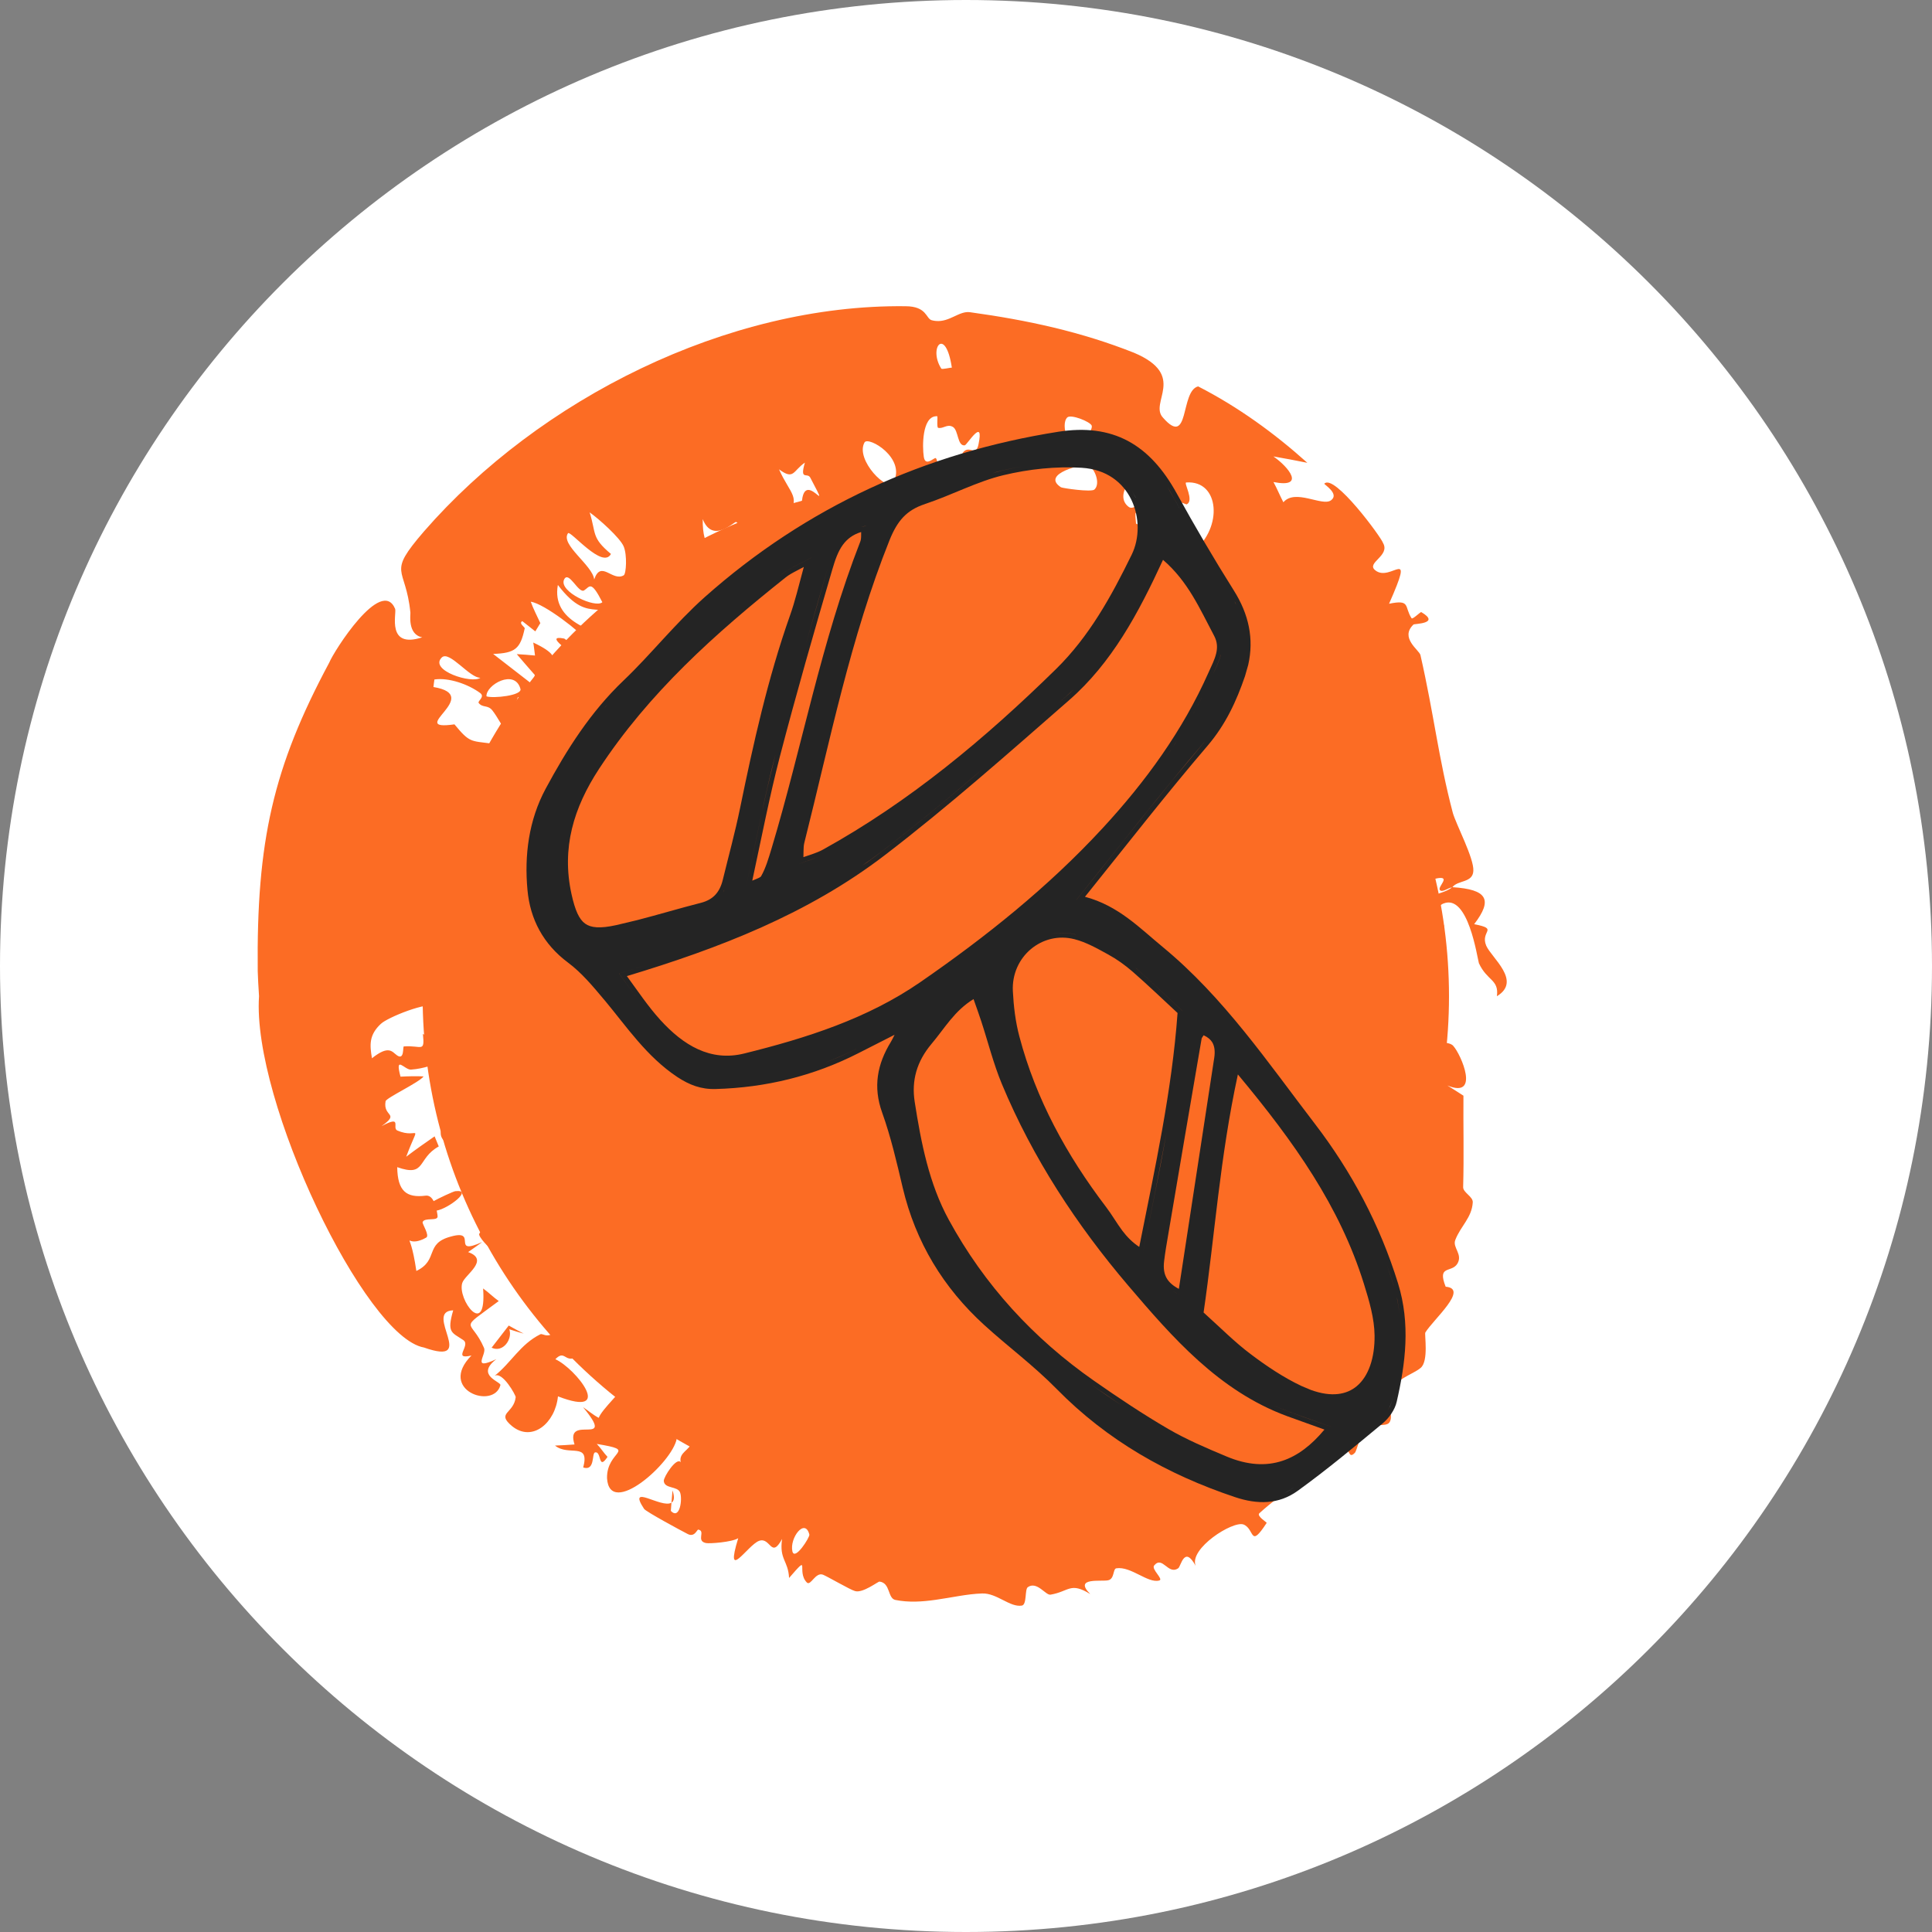 <svg width="40" height="40" viewBox="0 0 40 40" fill="none" xmlns="http://www.w3.org/2000/svg">
<rect x="0" y="0" width="40" height="40" fill="#808080" stroke="none"/>
<path d="M0 20C0 8.954 8.954 0 20 0C31.046 0 40 8.954 40 20C40 31.046 31.046 40 20 40C8.954 40 0 31.046 0 20Z" fill="white"/>
<circle cx="19.375" cy="20.625" r="10.625" fill="#FC6C24"/>
<path d="M8.779 11.001C11.163 8.263 15.058 6.296 18.747 6.34C19.195 6.341 19.168 6.599 19.291 6.63C19.32 6.638 19.348 6.643 19.375 6.645C19.661 6.673 19.857 6.433 20.083 6.464C21.281 6.629 22.389 6.871 23.48 7.304C24.593 7.776 23.779 8.336 24.081 8.65C24.635 9.28 24.432 8.092 24.806 8C25.631 8.422 26.39 8.973 27.067 9.582C26.831 9.533 26.597 9.491 26.365 9.45C26.686 9.674 27.035 10.111 26.366 9.98C26.441 10.117 26.498 10.26 26.571 10.399C26.817 10.112 27.371 10.489 27.555 10.36C27.743 10.226 27.406 10.027 27.419 10.014C27.623 9.797 28.601 11.13 28.634 11.241C28.789 11.51 28.278 11.65 28.472 11.806C28.794 12.072 29.312 11.246 28.759 12.5C29.212 12.406 29.069 12.561 29.225 12.8C29.245 12.832 29.411 12.663 29.426 12.673C29.835 12.915 29.281 12.912 29.265 12.93C28.974 13.207 29.386 13.459 29.409 13.563C29.695 14.823 29.78 15.692 30.079 16.829C30.147 17.07 30.521 17.772 30.504 18.031C30.492 18.283 30.181 18.219 30.071 18.368C30.791 18.414 30.913 18.624 30.521 19.134C31.045 19.237 30.639 19.268 30.771 19.58C30.881 19.833 31.513 20.311 30.992 20.625C31.037 20.275 30.789 20.313 30.619 19.942C30.582 19.815 30.396 18.507 29.889 18.705C29.633 18.8 29.941 19.164 29.892 19.189C29.616 19.316 29.235 19.148 29.326 18.938C29.392 18.976 29.46 19.025 29.526 19.069C29.811 18.564 28.492 19.121 29.627 18.563C29.765 18.492 29.922 18.478 30.062 18.374C29.995 18.373 29.854 18.492 29.809 18.424C29.766 18.357 30.034 18.144 29.775 18.181C29.4 18.237 29.613 18.506 29.595 18.535C29.597 18.534 29.599 18.534 29.602 18.534C29.445 18.774 29.338 18.361 29.296 18.351C29.037 18.279 28.88 18.403 28.647 18.271C28.514 18.197 28.506 17.925 28.442 17.842C28.379 17.761 28.251 17.956 28.196 17.906C28.14 17.858 28.246 17.74 28.18 17.683C28.151 17.658 27.962 17.724 27.95 17.712C27.825 17.584 28.253 17.548 28.177 17.413C28.127 17.321 27.648 17.167 27.622 17.413C27.546 17.331 27.481 17.249 27.412 17.168C27.383 17.25 27.371 17.327 27.329 17.41C27.345 17.198 26.996 17.256 26.926 17.164C26.857 17.073 27.18 16.798 26.942 16.772C26.442 16.728 26.914 17.227 26.872 17.337C26.857 17.377 26.515 17.398 26.499 17.387C26.43 17.332 26.597 17.148 26.56 17.096C26.424 16.91 26.093 16.935 25.938 16.792C25.412 16.294 24.759 15.763 24.258 15.394C24.074 15.257 24.187 14.907 24.096 14.845C23.883 14.703 23.679 14.922 23.5 14.813C23.237 14.652 22.99 14.201 22.769 14.027C22.617 13.905 22.342 14.096 22.298 14.084C21.662 13.905 20.91 13.7 20.376 13.634C20.129 13.601 20.035 13.271 19.979 13.276C19.742 13.299 19.789 13.58 19.608 13.544C19.511 13.527 19.495 13.261 19.481 13.251C19.435 13.217 19.402 13.246 19.375 13.296C19.33 13.378 19.301 13.514 19.244 13.522C18.726 13.597 18.201 13.434 17.672 13.525C17.634 13.531 17.601 13.381 17.579 13.395C17.483 13.458 17.591 13.68 17.49 13.725C17.281 13.821 17.05 13.854 16.812 13.911C16.789 13.917 16.707 13.737 16.655 13.758C16.602 13.779 16.633 13.967 16.55 13.992C16.334 14.055 16.03 13.952 15.804 14.061C15.767 14.079 15.838 14.312 15.786 14.339C15.621 14.423 15.267 14.393 15.124 14.483C14.657 14.779 14.362 15.216 14.017 15.585C13.935 15.671 13.7 15.605 13.653 15.651C13.55 15.753 13.779 15.806 13.687 15.916C12.949 16.812 12.33 17.851 12.091 19.019C11.994 19.481 12.146 20.06 12.082 20.498C12.073 20.55 12.045 20.591 12.008 20.625C11.915 20.712 11.767 20.76 11.768 20.858C11.774 21.102 12.145 21.124 12.204 21.358C12.251 21.544 11.918 21.819 11.979 22.024C12.042 22.227 12.411 22.242 12.509 22.447C12.589 22.617 12.511 22.915 12.608 23.101C13.498 24.792 14.831 26.021 16.386 27.062C16.951 27.434 17.653 27.597 18.309 28.043C18.372 28.085 18.219 28.415 18.453 28.371C18.581 28.346 18.772 28.068 19.04 28.065C19.151 28.064 19.262 28.064 19.375 28.064C20.837 28.088 22.643 28.104 23.919 27.053C24.939 26.213 25.258 24.783 25.567 23.731C25.891 22.627 26.374 21.915 28.195 20.694C28.372 20.571 29.238 20.634 29.483 20.723C29.307 20.8 29.097 20.866 28.896 20.937C29.973 21.072 29.697 21.054 29.573 21.431C29.493 21.663 29.97 21.512 30.089 21.655C30.252 21.834 30.65 22.756 29.967 22.474C30.081 22.545 30.189 22.613 30.299 22.685C30.294 23.301 30.311 23.924 30.293 24.578C30.29 24.691 30.499 24.774 30.492 24.893C30.473 25.214 30.241 25.382 30.13 25.673C30.068 25.831 30.291 25.968 30.173 26.164C30.052 26.36 29.75 26.184 29.931 26.64C30.418 26.68 29.677 27.316 29.51 27.588C29.489 27.627 29.583 28.178 29.414 28.32C29.248 28.463 28.856 28.549 28.751 28.884C28.702 29.042 28.866 29.319 28.763 29.454C28.689 29.55 28.395 29.462 28.283 29.557C28.173 29.652 28.094 30.036 28.051 30.079C27.903 30.234 27.948 29.933 27.834 30.024C27.285 30.462 26.587 30.859 26.074 31.33C26.011 31.388 26.231 31.518 26.225 31.53C25.87 32.075 25.983 31.658 25.746 31.563C25.523 31.481 24.611 32.064 24.755 32.42C24.52 31.986 24.451 32.428 24.395 32.468C24.183 32.617 24.07 32.202 23.896 32.411C23.83 32.488 24.095 32.695 24.003 32.722C23.768 32.789 23.416 32.423 23.113 32.47C23.039 32.481 23.077 32.686 22.947 32.717C22.816 32.752 22.215 32.645 22.572 33.003C22.157 32.747 22.139 32.949 21.749 33.016C21.649 33.032 21.468 32.728 21.279 32.861C21.214 32.907 21.264 33.224 21.156 33.242C20.908 33.283 20.639 32.98 20.334 32.991C20.021 33.001 19.705 33.076 19.375 33.122C19.095 33.162 18.815 33.181 18.537 33.125C18.374 33.09 18.439 32.773 18.209 32.745C18.177 32.743 17.862 32.991 17.701 32.941C17.603 32.915 17.132 32.639 17.038 32.602C16.88 32.545 16.785 32.843 16.705 32.764C16.478 32.532 16.8 32.136 16.337 32.67C16.319 32.307 16.131 32.292 16.192 31.863C15.961 32.286 15.956 31.815 15.715 31.902C15.476 31.991 14.997 32.785 15.284 31.847C15.154 31.929 14.687 31.963 14.615 31.947C14.405 31.902 14.616 31.698 14.458 31.669C14.43 31.663 14.381 31.845 14.225 31.753C14.12 31.7 13.362 31.292 13.334 31.238C12.978 30.696 13.699 31.24 13.902 31.111C13.897 31.168 13.892 31.225 13.889 31.282C14.076 31.475 14.133 31.035 14.08 30.899C14.027 30.763 13.756 30.828 13.743 30.662C13.737 30.58 14.008 30.158 14.094 30.274C14.045 30.071 14.291 30.02 14.313 29.866C14.333 29.701 13.85 29.356 13.699 29.583C13.79 29.652 13.917 29.718 14.011 29.787C13.919 30.288 12.621 31.438 12.568 30.606C12.556 30.018 13.227 30.04 12.356 29.895C12.442 29.984 12.499 30.081 12.578 30.163C12.378 30.463 12.461 30.035 12.319 30.071C12.248 30.088 12.325 30.463 12.075 30.383C12.216 29.844 11.774 30.16 11.491 29.929C11.627 29.924 11.761 29.916 11.895 29.906C11.684 29.251 12.785 29.994 12.071 29.134C12.181 29.207 12.278 29.293 12.396 29.355C12.466 29.169 12.89 28.797 12.921 28.672C13.008 28.348 12.738 28.364 12.63 28.232C12.584 28.175 12.717 28.093 12.713 28.089C12.652 28.011 12.521 28.188 12.446 28.139C12.351 28.077 12.274 27.704 12.223 27.685C12.086 27.634 11.933 28.096 11.903 28.111C11.691 28.197 11.689 27.944 11.498 28.141C11.921 28.333 12.746 29.371 11.552 28.91C11.496 29.462 11.021 29.866 10.602 29.527C10.265 29.246 10.637 29.272 10.677 28.927C10.678 28.884 10.4 28.385 10.239 28.486C10.584 28.214 10.769 27.833 11.187 27.625C11.248 27.595 11.363 27.766 11.589 27.472C11.703 27.324 11.941 26.992 12.128 26.852C11.981 26.929 11.816 27.016 11.66 27.093C11.438 26.9 11.549 26.755 11.696 26.451C11.599 26.531 11.268 26.971 11.261 26.695C11.262 26.68 11.407 26.558 11.418 26.413C11.439 26.12 11.469 26.058 12.016 25.865C11.507 25.692 11.978 25.275 11.611 25.002C11.029 25.429 11.265 25.495 11.605 25.761C11.473 25.87 11.337 25.971 11.205 26.083C11.216 25.39 11.344 25.661 10.877 25.557C10.761 25.532 10.637 25.109 10.279 25.463C10.194 25.548 10.343 25.788 10.172 25.848C10.138 25.861 9.894 25.595 9.922 25.545C10.263 24.947 10.896 25.363 10.293 24.556C10.276 24.533 10.081 24.607 10.032 24.568C9.943 24.494 10.166 24.401 10.081 24.338C9.996 24.277 9.644 24.269 9.88 24.036C10.316 23.629 10.794 24.039 10.627 24.373C11.284 24.171 10.782 22.632 10.737 22.533C10.382 22.147 10.689 22.85 10.514 22.937C10.436 22.972 9.405 23.241 10.127 23.258C10.339 23.257 10.534 22.951 10.681 23.06C10.828 23.165 10.512 23.198 10.493 23.214C10.431 23.27 10.588 23.384 10.552 23.416C10.01 23.927 9.027 24.214 10.334 23.347C9.953 23.263 9.562 23.845 9.27 23.678C8.911 23.46 9.327 23.113 9.341 23.076C9.492 22.578 8.912 23.247 9.018 22.646C9.085 22.321 9.564 23.002 9.393 22.332C9.266 21.769 9.07 22.107 8.508 22.145C8.377 22.154 8.169 21.828 8.292 22.291C8.438 22.283 8.632 22.278 8.77 22.286C8.681 22.41 7.995 22.73 7.983 22.8C7.924 23.133 8.293 23.035 7.899 23.316C8.345 23.077 8.106 23.353 8.226 23.406C8.671 23.599 8.698 23.181 8.41 23.949C8.605 23.8 8.8 23.664 8.998 23.527C9.026 23.597 9.055 23.667 9.084 23.736C8.63 23.986 8.827 24.377 8.224 24.165C8.231 24.659 8.412 24.805 8.812 24.755C8.889 24.745 8.942 24.797 8.978 24.868C9.075 24.812 9.384 24.667 9.427 24.662C9.807 24.619 9.287 25.02 9.042 25.064C9.054 25.12 9.059 25.166 9.06 25.183C9.066 25.29 8.786 25.198 8.75 25.303C8.738 25.339 8.901 25.58 8.824 25.623C8.327 25.901 8.47 25.28 8.62 26.314C9.089 26.089 8.786 25.747 9.333 25.602C9.914 25.438 9.318 26.015 9.984 25.715C9.888 25.788 9.804 25.843 9.692 25.923C10.146 26.085 9.626 26.39 9.571 26.561C9.461 26.899 10.081 27.733 10.002 26.676C10.118 26.759 10.213 26.857 10.326 26.937C9.455 27.585 9.748 27.274 10.021 27.907C10.082 28.044 9.744 28.387 10.276 28.14C9.832 28.48 10.383 28.607 10.36 28.679C10.222 29.192 9.054 28.78 9.761 28.064C9.352 28.162 9.756 27.855 9.592 27.745C9.356 27.584 9.246 27.601 9.383 27.129C8.753 27.15 9.914 28.299 8.778 27.899C7.557 27.684 5.214 22.796 5.363 20.625C5.348 20.416 5.341 20.241 5.336 20.106C5.309 17.414 5.653 15.89 6.817 13.718C6.909 13.488 7.897 11.929 8.181 12.606C8.215 12.704 7.995 13.439 8.742 13.195C8.437 13.138 8.5 12.729 8.497 12.686C8.4 11.702 7.994 11.912 8.779 11.001ZM14.487 13.213C13.604 13.661 14.43 13.579 14.814 14.435C14.903 14.372 14.993 14.312 15.085 14.253C15.029 14.221 14.973 14.19 14.916 14.159C14.916 14.159 14.916 14.159 14.916 14.159C14.767 13.847 14.624 13.532 14.487 13.213ZM27.131 17.772C27.005 17.78 26.879 17.791 26.755 17.799C26.749 17.678 26.74 17.558 26.728 17.436C26.809 17.416 26.891 17.396 26.972 17.377C27.025 17.509 27.073 17.641 27.131 17.772ZM10.807 24.453C10.582 24.771 11.117 24.499 10.985 24.848C11.366 24.62 11.74 24.397 12.122 24.178C11.99 24.056 11.819 24.089 11.844 23.875C11.721 23.951 11.599 24.029 11.477 24.108C11.518 24.125 11.564 24.142 11.601 24.159C11.26 24.375 11.072 24.097 10.806 24.452C10.807 24.453 10.807 24.453 10.807 24.453ZM11.946 26.057C11.955 26.172 12.042 26.633 12.221 26.558C12.807 26.3 11.832 25.695 12.756 25.978C12.822 25.92 12.89 25.869 12.958 25.814C12.895 25.688 12.832 25.564 12.771 25.439C12.497 25.648 12.22 25.845 11.946 26.057ZM12.024 15.715C11.889 15.816 11.787 16.576 12.246 16.572C12.374 16.577 12.047 16.026 12.137 15.935C12.192 15.88 12.403 16.121 12.391 15.935C12.274 15.864 12.146 15.783 12.025 15.716C12.024 15.716 12.024 15.716 12.024 15.715ZM10.722 14.434C10.657 14.619 10.609 14.814 10.559 15.002C10.927 15.079 10.885 14.739 11.301 15.011C11.305 15.071 11.309 15.131 11.313 15.191C11.203 15.16 11.093 15.13 10.982 15.101C11.125 15.377 11.287 15.369 11.075 15.562C11.806 15.809 12.132 16.031 11.765 15.231C12.051 15.532 13.168 16.243 12.537 15.504C12.423 15.363 12.219 15.441 12.195 15.427C11.896 15.247 11.78 15.028 11.496 14.86C11.367 14.784 11.294 14.888 11.115 14.785C11.027 14.735 10.867 14.464 10.722 14.434ZM12.342 15.212C12.482 15.377 12.972 15.559 12.976 15.394C12.991 15.13 12.407 15.088 12.342 15.212ZM27.131 17.773C27.131 17.772 27.131 17.772 27.131 17.772C27.131 17.772 27.132 17.772 27.132 17.772C27.132 17.772 27.132 17.772 27.131 17.773ZM11.852 25.491C12.065 25.491 12.139 25.645 12.366 25.472C12.351 25.548 12.338 25.625 12.325 25.703C12.394 25.652 12.463 25.601 12.532 25.551C12.48 25.389 12.435 25.227 12.396 25.065C12.213 25.205 12.03 25.345 11.852 25.491ZM12.881 27.082C13.016 27.258 13.158 26.852 13.324 26.753C13.487 26.652 13.513 26.887 13.682 26.677C13.603 26.588 13.523 26.495 13.447 26.403C13.26 26.629 13.064 26.855 12.881 27.082C12.881 27.082 12.881 27.082 12.881 27.082ZM18.231 12.129C18.083 12.065 18.09 11.762 17.871 12.15C17.872 12.15 17.872 12.15 17.872 12.15C18.177 12.342 18.511 12.518 18.774 12.265C18.576 11.966 18.463 12.231 18.231 12.129ZM11.419 23.649C11.178 23.674 11.098 24.011 11.325 23.985C11.686 23.935 11.782 23.604 11.419 23.649ZM24.712 11.409C25.318 10.931 25.257 9.939 24.559 9.989C24.503 9.994 24.731 10.366 24.569 10.442C24.553 10.449 24.382 10.344 24.294 10.414C24.207 10.483 24.151 10.715 24.039 10.771C23.847 10.868 23.695 10.454 23.513 10.623C23.491 10.646 23.54 11.006 23.544 11.021C23.637 11.267 23.97 10.974 24 10.986C24.143 11.04 23.98 11.317 23.98 11.4C23.979 11.558 24.151 11.488 24.154 11.502C24.217 11.852 23.812 11.549 23.701 11.627C23.408 11.834 23.427 12.157 22.993 12.159C22.949 12.157 22.555 11.973 22.923 12.516C21.682 12.812 23.218 13.091 23.439 13.057C23.544 13.027 23.583 12.702 23.691 12.604C23.941 12.382 24.148 12.436 24.355 12.045C24.786 11.219 24.225 11.601 24.123 11.374C24.235 11.204 24.332 11.033 24.46 10.877C24.285 11.083 24.67 11.444 24.711 11.41C24.711 11.41 24.711 11.409 24.712 11.409ZM21.459 11.267C21.258 10.937 21.166 11.518 20.992 11.146C20.704 11.633 21.104 11.664 21.141 11.704C21.321 11.876 21.188 12.434 21.423 12.309C21.436 11.963 21.456 11.615 21.459 11.267ZM23.481 12.23C23.201 12.425 23.47 12.55 23.453 12.607C23.295 13.197 22.578 12.726 23.481 12.23ZM10.5 15.968C10.439 16.04 10.719 16.12 10.758 16.229C10.797 16.336 10.46 16.474 10.624 16.543C10.79 16.605 11.404 16.395 11.295 16.852C11.391 16.88 11.457 16.916 11.541 16.948C11.595 16.839 11.654 16.731 11.713 16.624C11.428 16.55 11.126 16.478 10.846 16.418C10.675 16.249 10.956 16.342 10.958 16.339C10.957 16.339 10.957 16.339 10.957 16.339C10.998 16.207 10.637 15.806 10.5 15.968ZM16.148 12.085C15.919 11.409 16.012 12.226 15.976 12.337C15.937 12.448 15.732 12.249 15.892 12.515C16.088 12.659 16.17 12.161 16.148 12.084C16.148 12.084 16.148 12.085 16.148 12.085ZM20.061 11.066C19.83 11.225 19.863 11.411 19.607 11.191C19.613 11.364 19.619 11.54 19.624 11.71C19.819 11.72 19.832 11.219 20.057 11.436C20.093 11.472 19.983 11.864 20.16 11.749C20.13 11.533 20.097 11.293 20.061 11.066ZM19.004 11.688C19.228 11.654 19.42 10.255 18.959 10.897C18.891 10.995 18.83 11.716 19.004 11.688ZM11.843 13.962C11.52 14.274 12.023 14.033 12.256 14.1C11.726 14.966 12.291 13.961 12.874 14.398C12.803 14.178 12.64 13.684 12.371 13.78C12.258 13.821 12.439 13.94 12.434 13.944C12.262 14.048 12.023 13.794 11.843 13.962ZM21.906 11.342C21.888 11.348 21.849 11.587 21.788 11.62C21.728 11.654 21.66 11.463 21.614 11.603C21.569 11.745 21.752 11.911 21.846 11.825C21.94 11.739 22.073 11.292 21.906 11.342ZM20.35 10.459C20.115 10.611 20.387 11.526 20.423 11.528C20.821 11.529 20.325 10.735 20.35 10.459ZM11.55 12.112C11.412 12.864 12.294 13.098 12.843 13.239C12.813 13.138 12.784 13.037 12.756 12.936C12.982 13.51 13.117 14.144 13.346 13.285C12.945 13.444 13.106 13.104 13.089 13.076C12.446 12.222 12.261 13.043 11.551 12.112C11.551 12.112 11.551 12.112 11.55 12.112ZM22.485 11.788C22.689 11.85 23.293 11.906 23.221 11.373C22.966 11.502 22.72 11.641 22.485 11.788ZM7.889 21.194C7.635 21.428 7.655 21.638 7.701 21.91C8.06 21.624 8.12 21.783 8.223 21.852C8.377 21.956 8.335 21.667 8.361 21.665C8.728 21.637 8.797 21.807 8.756 21.405C8.89 21.496 9.027 21.581 9.163 21.664C9.151 21.367 9.387 21.276 9.669 21.084C8.966 21.295 9.398 21.044 9.039 20.834C8.859 20.722 8.017 21.07 7.889 21.195C7.889 21.195 7.889 21.195 7.889 21.194ZM10.989 12.458C11.036 12.594 11.121 12.757 11.187 12.901C11.152 12.958 11.117 13.014 11.083 13.072C10.994 13.002 10.901 12.927 10.814 12.86C10.73 12.904 10.871 12.984 10.865 13.013C10.864 13.013 10.864 13.012 10.863 13.012C10.773 13.431 10.67 13.522 10.21 13.539C10.485 13.752 10.761 13.965 11.036 14.179C11.047 14.11 11.059 14.042 11.072 13.974C10.947 13.832 10.822 13.688 10.699 13.543C10.826 13.55 10.951 13.56 11.077 13.572C11.063 13.484 11.056 13.384 11.04 13.303C11.958 13.733 11.037 13.782 11.348 14.047C11.545 14.21 11.936 13.742 11.872 13.556C11.863 13.528 11.238 13.133 11.677 13.22C11.75 13.23 12.869 14.326 12.143 13.257C12.043 13.103 11.269 12.496 10.989 12.458ZM8.974 14.224C10.032 14.4 8.375 15.142 9.409 14.997C9.724 15.378 9.74 15.337 10.177 15.395C10.216 15.401 10.271 15.562 10.289 15.561C10.56 15.539 10.549 15.325 10.901 15.536C10.902 15.492 10.905 15.45 10.907 15.405C10.49 15.345 10.407 14.982 10.195 14.71C10.098 14.587 9.997 14.661 9.911 14.555C9.88 14.516 10.05 14.428 9.941 14.348C9.695 14.166 9.29 14.024 8.995 14.068C8.995 14.068 8.995 14.068 8.994 14.068C8.985 14.119 8.981 14.172 8.974 14.224ZM16.129 9.717C16.354 10.23 16.621 10.314 16.254 10.708C16.309 10.806 16.363 10.902 16.417 11C16.486 10.969 16.554 10.939 16.626 10.909C16.43 9.265 17.335 10.949 16.776 9.889C16.715 9.774 16.553 9.96 16.664 9.58C16.664 9.58 16.663 9.579 16.663 9.579C16.415 9.749 16.44 9.947 16.129 9.717ZM14.549 10.747C14.533 12.051 15.563 10.992 15.242 10.807C15.206 10.787 14.755 11.271 14.549 10.747ZM19.404 8.618C19.394 8.618 19.384 8.618 19.375 8.618C19.093 8.639 19.093 9.239 19.126 9.457C19.158 9.676 19.339 9.466 19.375 9.485C19.376 9.486 19.377 9.487 19.378 9.488C19.42 9.548 19.395 9.598 19.375 9.653C19.358 9.7 19.345 9.751 19.375 9.815C19.38 9.825 19.385 9.835 19.392 9.846C19.43 9.896 19.895 10.133 19.915 10.109C20.044 9.965 19.892 9.437 19.929 9.38C20.059 9.19 20.204 9.472 20.259 9.199C20.38 8.616 20.023 9.211 19.975 9.22C19.819 9.241 19.847 8.91 19.729 8.839C19.61 8.77 19.53 8.882 19.424 8.858C19.389 8.85 19.419 8.62 19.404 8.618ZM18.5 9.983C18.76 9.483 17.983 9.029 17.9 9.158C17.695 9.518 18.395 10.215 18.5 9.983ZM10.775 14.262C10.659 13.839 10.056 14.181 10.072 14.417C10.211 14.464 10.818 14.4 10.775 14.262ZM11.679 11.998C11.561 12.25 12.332 12.6 12.471 12.468C12.232 12 12.211 12.149 12.094 12.223C11.977 12.297 11.775 11.802 11.679 11.998ZM22.528 9.628C22.469 9.595 21.527 9.803 21.967 10.089C22 10.107 22.591 10.194 22.658 10.136C22.794 10.012 22.661 9.689 22.528 9.628ZM12.208 10.608C12.347 11.053 12.24 11.126 12.649 11.469C12.649 11.469 12.649 11.469 12.649 11.469C12.476 11.796 11.809 10.973 11.76 11.04C11.595 11.275 12.27 11.702 12.302 11.997C12.443 11.583 12.678 12.049 12.914 11.911C12.965 11.881 12.988 11.49 12.912 11.312C12.836 11.134 12.4 10.743 12.208 10.608ZM23.759 9.939C23.534 9.663 23.036 10.245 23.368 10.494C23.523 10.616 23.89 10.105 23.759 9.939ZM10.178 27.903C10.296 27.749 10.415 27.596 10.533 27.444C10.635 27.502 10.739 27.558 10.842 27.611C10.742 27.584 10.643 27.553 10.544 27.521C10.617 27.721 10.416 28.015 10.179 27.903C10.178 27.903 10.178 27.903 10.178 27.903ZM16.406 32.121C16.457 32.322 16.772 31.82 16.757 31.772C16.666 31.416 16.342 31.845 16.406 32.121ZM9.148 13.611C8.872 13.879 9.776 14.165 9.946 14.032C9.726 14.042 9.305 13.463 9.148 13.611ZM13.902 31.111C13.91 31.027 13.918 30.943 13.924 30.857C13.971 31.005 13.956 31.079 13.902 31.111ZM22.603 8.812C22.568 8.728 22.171 8.57 22.096 8.643C21.945 8.796 22.141 9.355 22.353 9.252C22.376 9.241 22.638 8.894 22.602 8.812C22.603 8.812 22.603 8.812 22.603 8.812ZM10.22 28.501C10.226 28.495 10.232 28.49 10.239 28.486C10.232 28.491 10.226 28.496 10.22 28.501ZM24.776 32.457C24.768 32.445 24.761 32.432 24.755 32.42C24.762 32.432 24.769 32.444 24.776 32.457ZM19.707 7.612C19.576 6.739 19.213 7.201 19.488 7.631C19.502 7.654 19.672 7.609 19.707 7.612Z" fill="#FC6C24"/>
<path d="M21.911 8.939C22.469 8.851 22.944 8.912 23.352 9.129C23.758 9.346 24.087 9.713 24.365 10.219C24.74 10.9 25.133 11.571 25.547 12.228C25.855 12.718 25.965 13.225 25.843 13.766L25.776 14C25.599 14.517 25.375 15.002 25.002 15.439C24.151 16.434 23.346 17.469 22.463 18.567C23.156 18.75 23.604 19.221 24.075 19.608C25.342 20.653 26.253 22.002 27.223 23.267C27.982 24.258 28.57 25.358 28.945 26.571C29.204 27.408 29.101 28.223 28.917 29.023C28.878 29.194 28.754 29.364 28.625 29.471C28.052 29.946 27.475 30.427 26.869 30.865C26.474 31.151 26.033 31.152 25.566 30.995C24.171 30.528 22.926 29.826 21.876 28.756C21.646 28.522 21.397 28.304 21.143 28.089C20.889 27.875 20.628 27.661 20.38 27.435C19.533 26.664 18.957 25.721 18.689 24.587C18.565 24.061 18.444 23.537 18.265 23.038C18.07 22.498 18.165 22.028 18.443 21.574C18.469 21.533 18.488 21.489 18.521 21.424C18.228 21.573 18.001 21.689 17.774 21.804C16.844 22.278 15.857 22.518 14.818 22.547C14.514 22.556 14.272 22.462 14.024 22.299C13.39 21.879 12.972 21.254 12.519 20.71V20.711C12.279 20.424 12.042 20.139 11.761 19.93C11.248 19.548 10.976 19.032 10.921 18.428C10.854 17.71 10.946 16.983 11.297 16.33C11.733 15.52 12.227 14.74 12.909 14.09C13.196 13.817 13.463 13.521 13.736 13.225C14.009 12.93 14.287 12.633 14.589 12.364C16.695 10.493 19.155 9.373 21.911 8.939ZM26.673 30.87C26.627 30.895 26.581 30.915 26.534 30.932C26.581 30.915 26.628 30.895 26.673 30.871L26.811 30.784L26.673 30.87ZM20.156 20.685C19.757 20.931 19.567 21.279 19.284 21.615C18.982 21.975 18.868 22.37 18.938 22.813C19.071 23.666 19.236 24.507 19.643 25.253C20.38 26.605 21.397 27.712 22.65 28.587C23.152 28.938 23.662 29.278 24.186 29.584C24.566 29.805 24.977 29.98 25.39 30.153C25.827 30.337 26.21 30.358 26.553 30.244C26.864 30.141 27.151 29.923 27.421 29.598L26.64 29.317C25.233 28.795 24.273 27.689 23.359 26.617C22.294 25.366 21.385 23.984 20.743 22.444C20.567 22.021 20.453 21.561 20.314 21.139H20.314C20.265 20.99 20.212 20.843 20.156 20.685ZM26.346 29.085C26.453 29.135 26.562 29.182 26.675 29.224C26.969 29.333 27.266 29.435 27.587 29.55L26.674 29.223C26.561 29.181 26.452 29.134 26.346 29.085ZM28.819 28.999C28.803 29.069 28.769 29.139 28.727 29.205C28.747 29.174 28.766 29.142 28.781 29.11C28.798 29.073 28.811 29.036 28.819 29C28.84 28.908 28.861 28.816 28.879 28.724C28.861 28.816 28.84 28.907 28.819 28.999ZM22.594 28.669C22.805 28.817 23.019 28.961 23.234 29.104L22.594 28.669ZM25.629 22.245C25.255 23.97 25.151 25.583 24.919 27.174C25.283 27.503 25.567 27.79 25.889 28.032C26.224 28.285 26.576 28.521 26.947 28.696L27.14 28.777C27.572 28.934 27.883 28.872 28.089 28.7C28.332 28.498 28.465 28.118 28.459 27.649C28.455 27.298 28.349 26.934 28.237 26.576C27.739 24.982 26.805 23.656 25.629 22.245ZM28.85 26.601C28.911 26.799 28.951 26.998 28.975 27.195C28.963 27.098 28.949 27.001 28.929 26.904L28.851 26.602C28.808 26.462 28.761 26.325 28.712 26.189C28.76 26.325 28.807 26.462 28.85 26.601ZM24.347 26.767L24.486 26.83L24.348 26.767C24.305 26.744 24.267 26.721 24.233 26.695C24.267 26.721 24.305 26.744 24.347 26.767ZM24.898 21.467C24.89 21.479 24.885 21.486 24.882 21.492C24.879 21.497 24.879 21.5 24.879 21.5C24.646 22.851 24.417 24.202 24.188 25.554C24.156 25.74 24.124 25.924 24.102 26.108V26.108C24.083 26.26 24.102 26.379 24.162 26.476C24.209 26.551 24.286 26.622 24.407 26.685C24.658 25.05 24.9 23.474 25.14 21.898C25.16 21.76 25.144 21.659 25.101 21.584C25.066 21.525 25.008 21.474 24.92 21.434C24.911 21.447 24.904 21.458 24.898 21.467ZM28.229 26.236L28.114 25.932C28.107 25.912 28.098 25.893 28.09 25.874C28.138 25.994 28.185 26.114 28.229 26.236ZM23.912 24.701C23.828 25.122 23.742 25.545 23.657 25.973L23.913 24.701C23.997 24.28 24.078 23.862 24.153 23.445L23.912 24.701ZM28.067 25.82C28.029 25.729 27.99 25.637 27.949 25.547C27.99 25.637 28.029 25.729 28.067 25.82ZM22.245 19.445C21.574 19.273 20.935 19.808 20.97 20.519C20.986 20.835 21.024 21.154 21.104 21.455C21.448 22.761 22.087 23.921 22.898 24.987C22.96 25.068 23.016 25.153 23.07 25.236C23.125 25.32 23.179 25.403 23.239 25.483C23.334 25.608 23.444 25.722 23.587 25.816C23.915 24.168 24.263 22.591 24.38 20.973C24.052 20.669 23.758 20.386 23.449 20.117C23.294 19.982 23.122 19.859 22.943 19.761C22.709 19.632 22.482 19.505 22.245 19.445ZM27.371 24.449C27.349 24.413 27.327 24.378 27.305 24.342C27.327 24.378 27.349 24.413 27.371 24.449ZM17.729 21.715C17.506 21.828 17.28 21.926 17.051 22.013C17.162 21.971 17.273 21.927 17.383 21.879C17.499 21.828 17.615 21.773 17.73 21.715H17.729ZM24.079 11.591C23.569 12.698 23.02 13.724 22.131 14.5C20.884 15.589 19.638 16.695 18.322 17.703C16.73 18.923 14.888 19.634 12.979 20.209C13.211 20.526 13.417 20.836 13.668 21.113C14.147 21.642 14.71 21.984 15.406 21.812C16.696 21.493 17.961 21.089 19.053 20.335C20.41 19.398 21.701 18.367 22.827 17.148C23.718 16.183 24.484 15.132 25.021 13.924C25.085 13.781 25.148 13.659 25.179 13.531C25.208 13.411 25.205 13.293 25.139 13.167C24.84 12.604 24.6 12.04 24.079 11.591ZM23.515 20.042C23.836 20.321 24.143 20.617 24.483 20.932H24.484C24.144 20.617 23.836 20.321 23.515 20.041V20.042ZM12.816 20.155C12.946 20.329 13.07 20.506 13.196 20.68C13.07 20.506 12.947 20.329 12.817 20.155C13.009 20.098 13.2 20.039 13.39 19.979C13.199 20.039 13.008 20.098 12.816 20.155ZM22.27 19.347C22.085 19.3 21.902 19.302 21.733 19.343C21.818 19.323 21.905 19.312 21.995 19.313C22.085 19.313 22.177 19.324 22.27 19.348V19.347ZM16.498 11.814C16.403 11.863 16.33 11.904 16.267 11.954C14.808 13.115 13.433 14.345 12.401 15.921C11.877 16.722 11.623 17.555 11.832 18.51C11.907 18.853 11.992 19.035 12.115 19.123C12.235 19.209 12.419 19.228 12.757 19.154L13.197 19.049C13.635 18.936 14.068 18.805 14.516 18.691C14.645 18.657 14.74 18.601 14.81 18.526C14.881 18.449 14.932 18.348 14.964 18.218C15.086 17.718 15.22 17.23 15.322 16.733C15.598 15.389 15.896 14.045 16.356 12.743C16.461 12.448 16.532 12.145 16.642 11.738C16.589 11.765 16.541 11.791 16.498 11.814ZM24.926 15.373C24.041 16.408 23.207 17.486 22.286 18.629V18.63C22.977 17.773 23.619 16.952 24.27 16.158L24.926 15.374C24.934 15.365 24.941 15.355 24.948 15.346C24.941 15.355 24.933 15.364 24.926 15.373ZM14.965 18.481C14.973 18.466 14.983 18.452 14.991 18.437L14.996 18.425C14.987 18.444 14.976 18.462 14.965 18.481ZM16.05 15.64C15.936 16.076 15.838 16.517 15.741 16.973L15.438 18.398L15.668 17.319C15.741 16.97 15.813 16.632 15.89 16.3L16.05 15.641V15.64ZM17.829 11.015C17.652 11.069 17.536 11.164 17.452 11.278C17.347 11.421 17.288 11.6 17.232 11.791C16.855 13.079 16.484 14.368 16.146 15.665C15.934 16.481 15.774 17.309 15.575 18.233C15.608 18.22 15.638 18.207 15.662 18.197C15.735 18.168 15.752 18.151 15.757 18.143C15.854 17.972 15.912 17.772 15.975 17.564C16.291 16.512 16.547 15.445 16.826 14.377C17.105 13.311 17.407 12.248 17.811 11.214C17.824 11.182 17.829 11.141 17.829 11.082C17.829 11.063 17.829 11.04 17.829 11.015ZM17.42 18.207C17.471 18.175 17.521 18.142 17.571 18.11C17.521 18.142 17.471 18.175 17.42 18.207ZM22.064 14.425C20.816 15.515 19.573 16.618 18.261 17.624C18.124 17.729 17.985 17.829 17.845 17.926C17.881 17.9 17.92 17.877 17.956 17.851C18.059 17.777 18.161 17.701 18.262 17.624C18.918 17.121 19.557 16.593 20.188 16.056L22.065 14.425C22.122 14.376 22.177 14.325 22.23 14.274L22.064 14.425ZM16.531 17.888L16.838 17.782C16.87 17.771 16.901 17.759 16.932 17.747C16.817 17.791 16.687 17.83 16.531 17.888ZM22.396 9.685C21.862 9.652 21.302 9.712 20.776 9.838C20.504 9.903 20.239 10.005 19.97 10.115C19.702 10.225 19.428 10.343 19.148 10.436L19.148 10.437C18.955 10.5 18.814 10.588 18.701 10.706C18.588 10.825 18.499 10.979 18.417 11.183C17.607 13.206 17.185 15.335 16.652 17.452C16.64 17.501 16.637 17.556 16.636 17.628C16.635 17.663 16.634 17.703 16.634 17.746C16.696 17.725 16.754 17.705 16.806 17.688C16.895 17.657 16.97 17.628 17.037 17.591C18.831 16.599 20.393 15.294 21.863 13.853C22.552 13.177 23.008 12.348 23.43 11.485C23.597 11.143 23.596 10.706 23.424 10.348C23.253 9.994 22.914 9.716 22.396 9.685ZM24.124 15.701C24.407 15.295 24.665 14.871 24.892 14.425C24.818 14.569 24.742 14.711 24.663 14.851C24.497 15.143 24.315 15.426 24.124 15.701ZM12.534 14.631C12.527 14.64 12.519 14.649 12.512 14.658C12.584 14.573 12.658 14.489 12.734 14.407L12.534 14.631ZM25.275 13.555L25.274 13.554C25.258 13.623 25.232 13.692 25.203 13.76C25.174 13.828 25.142 13.896 25.112 13.964C25.049 14.106 24.982 14.245 24.913 14.382C24.982 14.245 25.049 14.106 25.112 13.964C25.142 13.896 25.175 13.829 25.204 13.761C25.233 13.693 25.259 13.624 25.275 13.555ZM25.293 13.374C25.293 13.358 25.292 13.342 25.29 13.325C25.292 13.342 25.293 13.358 25.293 13.374ZM17.137 11.764C16.983 12.289 16.832 12.815 16.682 13.342L17.137 11.764ZM25.674 12.706C25.663 12.676 25.65 12.647 25.638 12.617C25.65 12.647 25.663 12.676 25.674 12.706ZM25.594 12.519C25.588 12.507 25.584 12.494 25.578 12.482L25.56 12.451C25.571 12.474 25.583 12.496 25.594 12.519ZM23.223 12.108C23.325 11.917 23.424 11.724 23.52 11.528C23.424 11.724 23.325 11.917 23.223 12.108ZM16.798 11.545C16.525 11.695 16.346 11.763 16.204 11.876C16.181 11.895 16.158 11.913 16.135 11.932L16.205 11.876C16.276 11.819 16.356 11.774 16.452 11.725C16.548 11.675 16.661 11.621 16.797 11.546H16.798V11.545ZM17.93 10.887C17.862 10.899 17.8 10.917 17.744 10.938L17.833 10.909C17.864 10.901 17.896 10.894 17.93 10.888V10.887ZM24.277 10.267C24.33 10.362 24.384 10.456 24.438 10.551L24.278 10.267C24.244 10.205 24.209 10.145 24.174 10.088L24.277 10.267ZM23.436 10.167C23.464 10.211 23.49 10.257 23.513 10.304H23.514C23.491 10.257 23.464 10.211 23.436 10.167ZM23.247 9.937C23.227 9.917 23.206 9.899 23.185 9.881C23.206 9.899 23.227 9.917 23.247 9.937ZM23.151 9.854C23.129 9.836 23.105 9.82 23.081 9.804C23.105 9.82 23.129 9.836 23.151 9.854ZM20.753 9.74C20.683 9.757 20.614 9.777 20.545 9.798L20.753 9.741C20.886 9.709 21.022 9.682 21.159 9.658C21.022 9.682 20.886 9.708 20.753 9.74ZM23.051 9.783C23.027 9.768 23.001 9.755 22.976 9.741C23.001 9.755 23.027 9.768 23.051 9.783ZM27.735 25.104C27.689 25.014 27.642 24.925 27.593 24.836C27.642 24.925 27.689 25.014 27.735 25.104ZM23.852 16.082C23.922 15.988 23.99 15.893 24.058 15.797C23.99 15.893 23.922 15.988 23.852 16.082ZM25.289 13.47C25.291 13.453 25.292 13.435 25.293 13.418C25.292 13.435 25.291 13.453 25.289 13.47ZM23.336 10.031C23.314 10.006 23.291 9.981 23.268 9.957C23.291 9.981 23.314 10.006 23.336 10.031Z" fill="#242424"/>
</svg>

